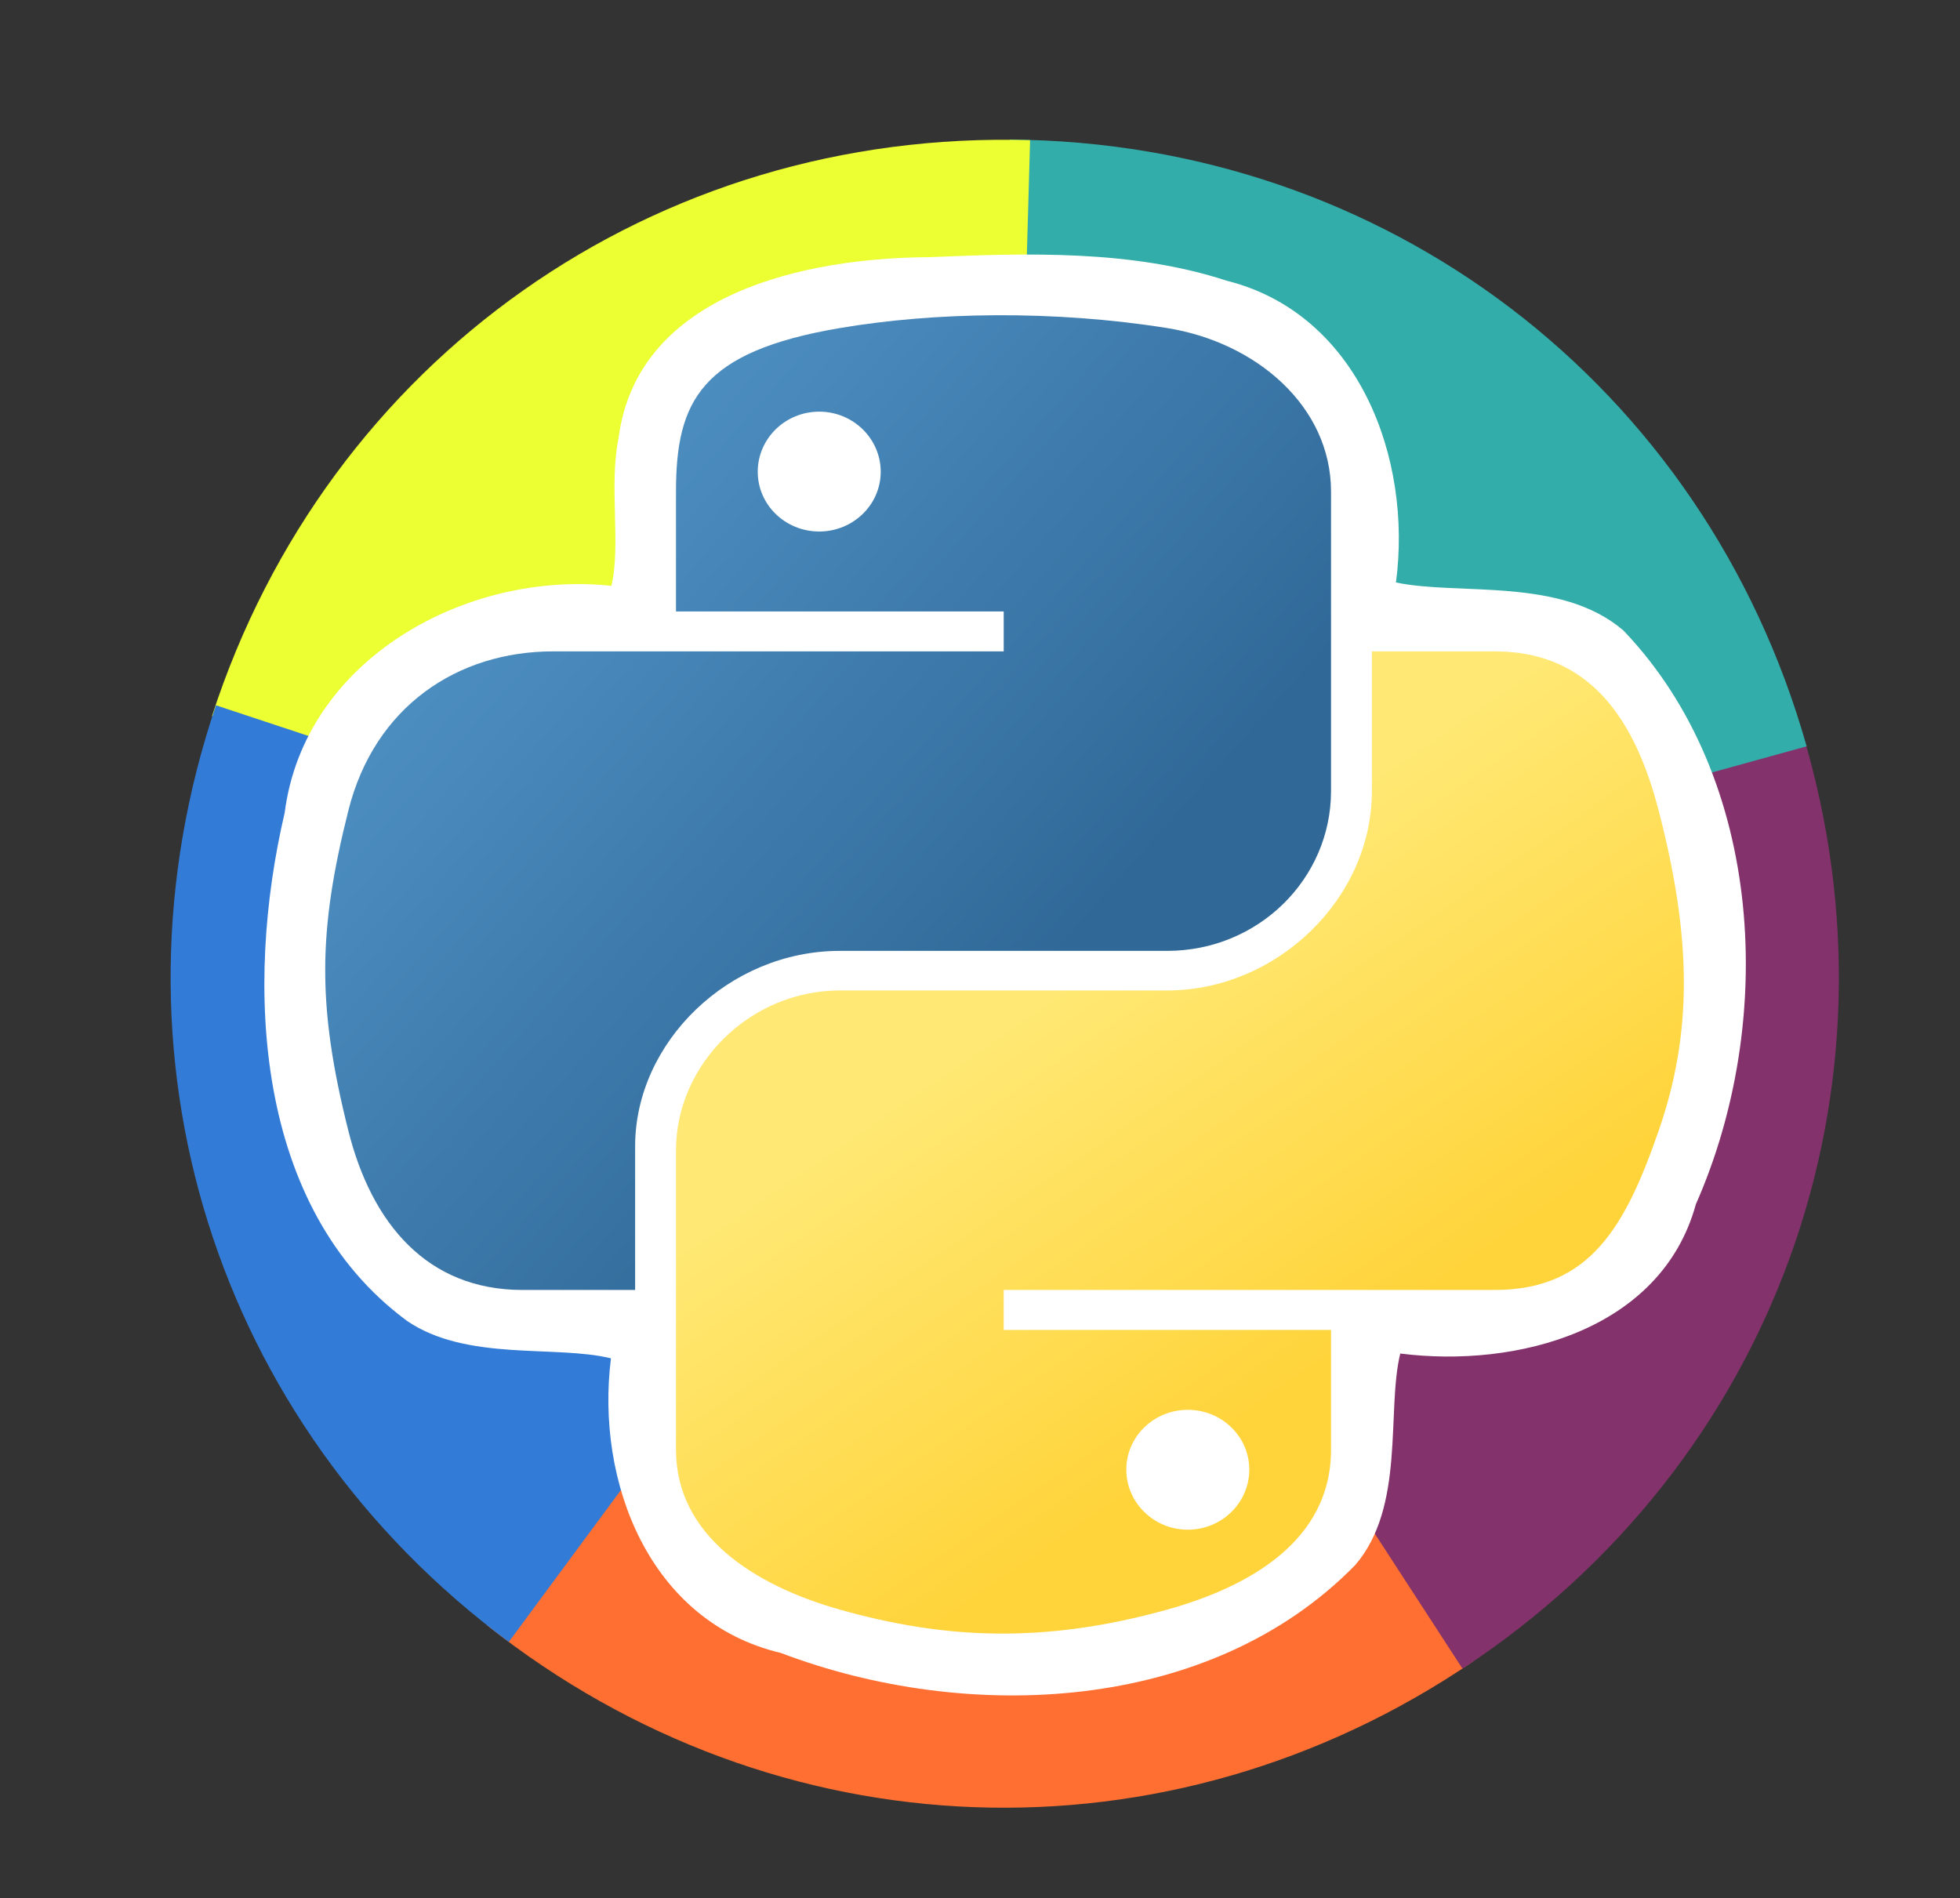 <?xml version="1.0" encoding="UTF-8" standalone="no"?>
<!-- Created with Inkscape (http://www.inkscape.org/) -->
<svg xmlns:dc="http://purl.org/dc/elements/1.1/" xmlns:cc="http://creativecommons.org/ns#" xmlns:rdf="http://www.w3.org/1999/02/22-rdf-syntax-ns#" xmlns:svg="http://www.w3.org/2000/svg" xmlns="http://www.w3.org/2000/svg" xmlns:xlink="http://www.w3.org/1999/xlink" xmlns:sodipodi="http://sodipodi.sourceforge.net/DTD/sodipodi-0.dtd" xmlns:inkscape="http://www.inkscape.org/namespaces/inkscape" width="127.65" height="123.64" id="svg2" sodipodi:version="0.32" inkscape:version="0.46" version="1.0" sodipodi:docname="logo_afpy_v3.svg" inkscape:output_extension="org.inkscape.output.svg.inkscape" inkscape:export-filename="/home/ccomb/Bureau/logo_afpy_v3.png" inkscape:export-xdpi="414.19431" inkscape:export-ydpi="414.19431">
  <rect width="100%" height="100%" fill="#333333" stroke="none"/>
  <defs id="defs4">
    <inkscape:perspective sodipodi:type="inkscape:persp3d" inkscape:vp_x="0 : 526.18109 : 1" inkscape:vp_y="0 : 1000 : 0" inkscape:vp_z="744.09448 : 526.18109 : 1" inkscape:persp3d-origin="372.04724 : 350.78739 : 1" id="perspective10"/>
    <linearGradient y2="137.273" x2="112.031" y1="192.352" x1="150.961" gradientTransform="matrix(0.563,0,0,0.568,-9.4,-5.305)" gradientUnits="userSpaceOnUse" id="linearGradient5118" xlink:href="#linearGradient4671-684" inkscape:collect="always"/>
    <linearGradient y2="114.398" x2="135.665" y1="20.604" x1="26.649" gradientTransform="matrix(0.563,0,0,0.568,-9.4,-5.305)" gradientUnits="userSpaceOnUse" id="linearGradient5116" xlink:href="#linearGradient4689-47" inkscape:collect="always"/>
    <linearGradient y2="137.273" x2="112.031" y1="192.352" x1="150.961" gradientTransform="matrix(0.563,0,0,0.568,-9.4,-5.305)" gradientUnits="userSpaceOnUse" id="linearGradient5058" xlink:href="#linearGradient4671-492" inkscape:collect="always"/>
    <linearGradient y2="114.398" x2="135.665" y1="20.604" x1="26.649" gradientTransform="matrix(0.563,0,0,0.568,-9.4,-5.305)" gradientUnits="userSpaceOnUse" id="linearGradient5056" xlink:href="#linearGradient4689-465" inkscape:collect="always"/>
    <linearGradient y2="137.273" x2="112.031" y1="192.352" x1="150.961" gradientTransform="matrix(0.563,0,0,0.568,-9.4,-5.305)" gradientUnits="userSpaceOnUse" id="linearGradient2911" xlink:href="#linearGradient4671-684" inkscape:collect="always"/>
    <linearGradient y2="114.398" x2="135.665" y1="20.604" x1="26.649" gradientTransform="matrix(0.563,0,0,0.568,-9.4,-5.305)" gradientUnits="userSpaceOnUse" id="linearGradient2909" xlink:href="#linearGradient4689-47" inkscape:collect="always"/>
    <linearGradient y2="137.273" x2="112.031" y1="192.352" x1="150.961" gradientTransform="matrix(0.563,0,0,0.568,-9.4,-5.305)" gradientUnits="userSpaceOnUse" id="linearGradient2867" xlink:href="#linearGradient4671-684" inkscape:collect="always"/>
    <linearGradient y2="114.398" x2="135.665" y1="20.604" x1="26.649" gradientTransform="matrix(0.563,0,0,0.568,-9.4,-5.305)" gradientUnits="userSpaceOnUse" id="linearGradient2865" xlink:href="#linearGradient4689-47" inkscape:collect="always"/>
    <linearGradient y2="114.398" x2="135.665" y1="20.604" x1="26.649" gradientTransform="matrix(0.416,0,0,0.403,580.145,39.765)" gradientUnits="userSpaceOnUse" id="linearGradient2862" xlink:href="#linearGradient4689-47" inkscape:collect="always"/>
    <linearGradient y2="137.273" x2="112.031" y1="192.352" x1="150.961" gradientTransform="matrix(0.416,0,0,0.403,580.145,39.765)" gradientUnits="userSpaceOnUse" id="linearGradient2859" xlink:href="#linearGradient4671-684" inkscape:collect="always"/>
    <linearGradient y2="137.273" x2="112.031" y1="192.352" x1="150.961" gradientTransform="matrix(0.563,0,0,0.568,-9.4,-5.305)" gradientUnits="userSpaceOnUse" id="linearGradient2856" xlink:href="#linearGradient4671-684" inkscape:collect="always"/>
    <linearGradient y2="114.398" x2="135.665" y1="20.604" x1="26.649" gradientTransform="matrix(0.563,0,0,0.568,-9.4,-5.305)" gradientUnits="userSpaceOnUse" id="linearGradient2854" xlink:href="#linearGradient4689-47" inkscape:collect="always"/>
    <linearGradient y2="137.273" x2="112.031" y1="192.352" x1="150.961" gradientTransform="matrix(0.563,0,0,0.568,-9.4,-5.305)" gradientUnits="userSpaceOnUse" id="linearGradient2831" xlink:href="#linearGradient4671-684" inkscape:collect="always"/>
    <linearGradient y2="114.398" x2="135.665" y1="20.604" x1="26.649" gradientTransform="matrix(0.563,0,0,0.568,-9.4,-5.305)" gradientUnits="userSpaceOnUse" id="linearGradient2829" xlink:href="#linearGradient4689-47" inkscape:collect="always"/>
    <linearGradient id="linearGradient4671-407">
      <stop style="stop-color: rgb(255, 212, 59); stop-opacity: 1;" offset="0" id="stop3897"/>
      <stop style="stop-color: rgb(255, 232, 115); stop-opacity: 1;" offset="1" id="stop3899"/>
    </linearGradient>
    <linearGradient id="linearGradient4689-148">
      <stop style="stop-color: rgb(90, 159, 212); stop-opacity: 1;" offset="0" id="stop3891"/>
      <stop style="stop-color: rgb(48, 105, 152); stop-opacity: 1;" offset="1" id="stop3893"/>
    </linearGradient>
    <linearGradient id="linearGradient4671-725">
      <stop style="stop-color: rgb(255, 212, 59); stop-opacity: 1;" offset="0" id="stop3885"/>
      <stop style="stop-color: rgb(255, 232, 115); stop-opacity: 1;" offset="1" id="stop3887"/>
    </linearGradient>
    <linearGradient id="linearGradient4689-841">
      <stop style="stop-color: rgb(90, 159, 212); stop-opacity: 1;" offset="0" id="stop3879"/>
      <stop style="stop-color: rgb(48, 105, 152); stop-opacity: 1;" offset="1" id="stop3881"/>
    </linearGradient>
    <linearGradient id="linearGradient4671-492">
      <stop style="stop-color: rgb(255, 212, 59); stop-opacity: 1;" offset="0" id="stop3873"/>
      <stop style="stop-color: rgb(255, 232, 115); stop-opacity: 1;" offset="1" id="stop3875"/>
    </linearGradient>
    <linearGradient id="linearGradient4689-465">
      <stop style="stop-color: rgb(90, 159, 212); stop-opacity: 1;" offset="0" id="stop3867"/>
      <stop style="stop-color: rgb(48, 105, 152); stop-opacity: 1;" offset="1" id="stop3869"/>
    </linearGradient>
    <linearGradient id="linearGradient4671-52">
      <stop style="stop-color: rgb(255, 212, 59); stop-opacity: 1;" offset="0" id="stop3861"/>
      <stop style="stop-color: rgb(255, 232, 115); stop-opacity: 1;" offset="1" id="stop3863"/>
    </linearGradient>
    <linearGradient id="linearGradient4689-301">
      <stop style="stop-color: rgb(90, 159, 212); stop-opacity: 1;" offset="0" id="stop3855"/>
      <stop style="stop-color: rgb(48, 105, 152); stop-opacity: 1;" offset="1" id="stop3857"/>
    </linearGradient>
    <linearGradient id="linearGradient4671-684">
      <stop style="stop-color: rgb(255, 212, 59); stop-opacity: 1;" offset="0" id="stop3849"/>
      <stop style="stop-color: rgb(255, 232, 115); stop-opacity: 1;" offset="1" id="stop3851"/>
    </linearGradient>
    <linearGradient id="linearGradient4689-47">
      <stop style="stop-color: rgb(90, 159, 212); stop-opacity: 1;" offset="0" id="stop3843"/>
      <stop style="stop-color: rgb(48, 105, 152); stop-opacity: 1;" offset="1" id="stop3845"/>
    </linearGradient>
    <linearGradient inkscape:collect="always" xlink:href="#linearGradient4671" id="linearGradient3452" gradientUnits="userSpaceOnUse" gradientTransform="matrix(0.563,0,0,0.568,-9.4,-5.305)" x1="150.961" y1="192.352" x2="112.031" y2="137.273"/>
    <linearGradient inkscape:collect="always" xlink:href="#linearGradient4689" id="linearGradient3450" gradientUnits="userSpaceOnUse" gradientTransform="matrix(0.563,0,0,0.568,-9.4,-5.305)" x1="26.649" y1="20.604" x2="135.665" y2="114.398"/>
    <linearGradient inkscape:collect="always" xlink:href="#linearGradient4671" id="linearGradient3428" gradientUnits="userSpaceOnUse" gradientTransform="matrix(0.563,0,0,0.568,-9.4,-5.305)" x1="150.961" y1="192.352" x2="112.031" y2="137.273"/>
    <linearGradient inkscape:collect="always" xlink:href="#linearGradient4689" id="linearGradient3426" gradientUnits="userSpaceOnUse" gradientTransform="matrix(0.563,0,0,0.568,-9.4,-5.305)" x1="26.649" y1="20.604" x2="135.665" y2="114.398"/>
    <linearGradient inkscape:collect="always" xlink:href="#linearGradient4671" id="linearGradient2604" gradientUnits="userSpaceOnUse" gradientTransform="matrix(0.563,0,0,0.568,-9.4,-5.305)" x1="150.961" y1="192.352" x2="112.031" y2="137.273"/>
    <linearGradient inkscape:collect="always" xlink:href="#linearGradient4689" id="linearGradient2602" gradientUnits="userSpaceOnUse" gradientTransform="matrix(0.563,0,0,0.568,-9.4,-5.305)" x1="26.649" y1="20.604" x2="135.665" y2="114.398"/>
    <linearGradient y2="137.273" x2="112.031" y1="192.352" x1="150.961" gradientTransform="matrix(0.563,0,0,0.568,-9.4,-5.305)" gradientUnits="userSpaceOnUse" id="linearGradient2663" xlink:href="#linearGradient4671" inkscape:collect="always"/>
    <linearGradient y2="114.398" x2="135.665" y1="20.604" x1="26.649" gradientTransform="matrix(0.563,0,0,0.568,-9.4,-5.305)" gradientUnits="userSpaceOnUse" id="linearGradient2666" xlink:href="#linearGradient4689" inkscape:collect="always"/>
    <inkscape:perspective id="perspective3765" inkscape:persp3d-origin="372.04724 : 350.78739 : 1" inkscape:vp_z="744.09448 : 526.18109 : 1" inkscape:vp_y="0 : 1000 : 0" inkscape:vp_x="0 : 526.18109 : 1" sodipodi:type="inkscape:persp3d"/>
    <radialGradient cx="61.519" cy="132.286" r="29.037" fx="61.519" fy="132.286" id="radialGradient3767" xlink:href="#linearGradient2795" gradientUnits="userSpaceOnUse" gradientTransform="matrix(2.38272e-8,-0.296,1.437,4.68367e-7,-128.544,150.52)"/>
    <linearGradient x1="26.649" y1="20.604" x2="135.665" y2="114.398" id="linearGradient3769" xlink:href="#linearGradient4689" gradientUnits="userSpaceOnUse" gradientTransform="matrix(0.563,0,0,0.568,-9.4,-5.305)"/>
    <linearGradient x1="150.961" y1="192.352" x2="112.031" y2="137.273" id="linearGradient3771" xlink:href="#linearGradient4671" gradientUnits="userSpaceOnUse" gradientTransform="matrix(0.563,0,0,0.568,-9.4,-5.305)"/>
    <radialGradient cx="61.519" cy="132.286" r="29.037" fx="61.519" fy="132.286" id="radialGradient3773" xlink:href="#linearGradient2795" gradientUnits="userSpaceOnUse" gradientTransform="matrix(1,0,0,0.178,0,108.743)"/>
    <linearGradient x1="172.942" y1="76.176" x2="26.67" y2="76.313" id="linearGradient3775" xlink:href="#linearGradient4689" gradientUnits="userSpaceOnUse" gradientTransform="matrix(0.563,0,0,0.568,-11.597,-7.61)"/>
    <linearGradient x1="224.24" y1="144.757" x2="-65.309" y2="144.757" id="linearGradient3777" xlink:href="#linearGradient4671" gradientUnits="userSpaceOnUse" gradientTransform="matrix(0.563,0,0,0.568,-11.597,-7.61)"/>
    <linearGradient x1="224.24" y1="144.757" x2="-65.309" y2="144.757" id="linearGradient3779" xlink:href="#linearGradient4671" gradientUnits="userSpaceOnUse" gradientTransform="translate(100.27,99.611)"/>
    <linearGradient x1="172.942" y1="77.476" x2="26.67" y2="76.313" id="linearGradient3781" xlink:href="#linearGradient4689" gradientUnits="userSpaceOnUse" gradientTransform="translate(100.27,99.611)"/>
    <linearGradient x1="224.24" y1="144.757" x2="-65.309" y2="144.757" id="linearGradient3783" xlink:href="#linearGradient4671" gradientUnits="userSpaceOnUse" gradientTransform="translate(100.27,99.611)"/>
    <linearGradient x1="172.942" y1="77.476" x2="26.67" y2="76.313" id="linearGradient3785" xlink:href="#linearGradient4689" gradientUnits="userSpaceOnUse" gradientTransform="translate(100.27,99.611)"/>
    <linearGradient x1="172.942" y1="77.476" x2="26.67" y2="76.313" id="linearGradient3787" xlink:href="#linearGradient4689" gradientUnits="userSpaceOnUse" gradientTransform="translate(100.27,99.611)"/>
    <linearGradient x1="224.24" y1="144.757" x2="-65.309" y2="144.757" id="linearGradient3789" xlink:href="#linearGradient4671" gradientUnits="userSpaceOnUse" gradientTransform="translate(100.27,99.611)"/>
    <linearGradient id="linearGradient3791">
      <stop style="stop-color: rgb(90, 159, 212); stop-opacity: 1;" offset="0" id="stop3793"/>
      <stop style="stop-color: rgb(48, 105, 152); stop-opacity: 1;" offset="1" id="stop3795"/>
    </linearGradient>
    <linearGradient id="linearGradient3797">
      <stop style="stop-color: rgb(255, 212, 59); stop-opacity: 1;" offset="0" id="stop3799"/>
      <stop style="stop-color: rgb(255, 232, 115); stop-opacity: 1;" offset="1" id="stop3801"/>
    </linearGradient>
    <linearGradient id="linearGradient3803">
      <stop style="stop-color: rgb(244, 244, 244); stop-opacity: 1;" offset="0" id="stop3805"/>
      <stop style="stop-color: rgb(255, 255, 255); stop-opacity: 1;" offset="1" id="stop3807"/>
    </linearGradient>
    <linearGradient id="linearGradient3809">
      <stop style="stop-color: rgb(178, 178, 178); stop-opacity: 0.5;" offset="0" id="stop3811"/>
      <stop style="stop-color: rgb(179, 179, 179); stop-opacity: 0;" offset="1" id="stop3813"/>
    </linearGradient>
    <linearGradient id="linearGradient3815">
      <stop style="stop-color: rgb(127, 127, 127); stop-opacity: 0.5;" offset="0" id="stop3817"/>
      <stop style="stop-color: rgb(127, 127, 127); stop-opacity: 0;" offset="1" id="stop3819"/>
    </linearGradient>
    <linearGradient id="linearGradient3821">
      <stop style="stop-color: rgb(184, 184, 184); stop-opacity: 0.498;" offset="0" id="stop3823"/>
      <stop style="stop-color: rgb(127, 127, 127); stop-opacity: 0;" offset="1" id="stop3825"/>
    </linearGradient>
    <inkscape:perspective sodipodi:type="inkscape:persp3d" inkscape:vp_x="0 : 71.887497 : 1" inkscape:vp_y="0 : 1000 : 0" inkscape:vp_z="486.04999 : 71.887497 : 1" inkscape:persp3d-origin="243.02499 : 47.924998 : 1" id="perspective3827"/>
    <linearGradient inkscape:collect="always" xlink:href="#linearGradient4671" id="linearGradient3679" gradientUnits="userSpaceOnUse" gradientTransform="matrix(0.563,0,0,0.568,-9.4,-5.305)" x1="150.961" y1="192.352" x2="112.031" y2="137.273"/>
    <linearGradient inkscape:collect="always" xlink:href="#linearGradient4689" id="linearGradient3677" gradientUnits="userSpaceOnUse" gradientTransform="matrix(0.563,0,0,0.568,-9.4,-5.305)" x1="26.649" y1="20.604" x2="135.665" y2="114.398"/>
    <inkscape:perspective id="perspective62" inkscape:persp3d-origin="372.04724 : 350.78739 : 1" inkscape:vp_z="744.09448 : 526.18109 : 1" inkscape:vp_y="0 : 1000 : 0" inkscape:vp_x="0 : 526.18109 : 1" sodipodi:type="inkscape:persp3d"/>
    <radialGradient cx="61.519" cy="132.286" r="29.037" fx="61.519" fy="132.286" id="radialGradient1480" xlink:href="#linearGradient2795" gradientUnits="userSpaceOnUse" gradientTransform="matrix(2.38272e-8,-0.296,1.437,4.68367e-7,-128.544,150.52)"/>
    <linearGradient x1="26.649" y1="20.604" x2="135.665" y2="114.398" id="linearGradient1478" xlink:href="#linearGradient4689" gradientUnits="userSpaceOnUse" gradientTransform="matrix(0.563,0,0,0.568,-9.4,-5.305)"/>
    <linearGradient x1="150.961" y1="192.352" x2="112.031" y2="137.273" id="linearGradient1475" xlink:href="#linearGradient4671" gradientUnits="userSpaceOnUse" gradientTransform="matrix(0.563,0,0,0.568,-9.4,-5.305)"/>
    <radialGradient cx="61.519" cy="132.286" r="29.037" fx="61.519" fy="132.286" id="radialGradient2801" xlink:href="#linearGradient2795" gradientUnits="userSpaceOnUse" gradientTransform="matrix(1,0,0,0.178,0,108.743)"/>
    <linearGradient x1="172.942" y1="76.176" x2="26.67" y2="76.313" id="linearGradient2258" xlink:href="#linearGradient4689" gradientUnits="userSpaceOnUse" gradientTransform="matrix(0.563,0,0,0.568,-11.597,-7.61)"/>
    <linearGradient x1="224.24" y1="144.757" x2="-65.309" y2="144.757" id="linearGradient2255" xlink:href="#linearGradient4671" gradientUnits="userSpaceOnUse" gradientTransform="matrix(0.563,0,0,0.568,-11.597,-7.61)"/>
    <linearGradient x1="224.24" y1="144.757" x2="-65.309" y2="144.757" id="linearGradient2250" xlink:href="#linearGradient4671" gradientUnits="userSpaceOnUse" gradientTransform="translate(100.27,99.611)"/>
    <linearGradient x1="172.942" y1="77.476" x2="26.67" y2="76.313" id="linearGradient2248" xlink:href="#linearGradient4689" gradientUnits="userSpaceOnUse" gradientTransform="translate(100.27,99.611)"/>
    <linearGradient x1="224.24" y1="144.757" x2="-65.309" y2="144.757" id="linearGradient2589" xlink:href="#linearGradient4671" gradientUnits="userSpaceOnUse" gradientTransform="translate(100.27,99.611)"/>
    <linearGradient x1="172.942" y1="77.476" x2="26.67" y2="76.313" id="linearGradient2587" xlink:href="#linearGradient4689" gradientUnits="userSpaceOnUse" gradientTransform="translate(100.27,99.611)"/>
    <linearGradient x1="172.942" y1="77.476" x2="26.67" y2="76.313" id="linearGradient2990" xlink:href="#linearGradient4689" gradientUnits="userSpaceOnUse" gradientTransform="translate(100.27,99.611)"/>
    <linearGradient x1="224.24" y1="144.757" x2="-65.309" y2="144.757" id="linearGradient2987" xlink:href="#linearGradient4671" gradientUnits="userSpaceOnUse" gradientTransform="translate(100.27,99.611)"/>
    <linearGradient id="linearGradient4689">
      <stop style="stop-color: rgb(90, 159, 212); stop-opacity: 1;" offset="0" id="stop4691"/>
      <stop style="stop-color: rgb(48, 105, 152); stop-opacity: 1;" offset="1" id="stop4693"/>
    </linearGradient>
    <linearGradient id="linearGradient4671">
      <stop style="stop-color: rgb(255, 212, 59); stop-opacity: 1;" offset="0" id="stop4673"/>
      <stop style="stop-color: rgb(255, 232, 115); stop-opacity: 1;" offset="1" id="stop4675"/>
    </linearGradient>
    <linearGradient id="linearGradient3236">
      <stop style="stop-color: rgb(244, 244, 244); stop-opacity: 1;" offset="0" id="stop3244"/>
      <stop style="stop-color: rgb(255, 255, 255); stop-opacity: 1;" offset="1" id="stop3240"/>
    </linearGradient>
    <linearGradient id="linearGradient3676">
      <stop style="stop-color: rgb(178, 178, 178); stop-opacity: 0.5;" offset="0" id="stop3678"/>
      <stop style="stop-color: rgb(179, 179, 179); stop-opacity: 0;" offset="1" id="stop3680"/>
    </linearGradient>
    <linearGradient id="linearGradient2787">
      <stop style="stop-color: rgb(127, 127, 127); stop-opacity: 0.5;" offset="0" id="stop2789"/>
      <stop style="stop-color: rgb(127, 127, 127); stop-opacity: 0;" offset="1" id="stop2791"/>
    </linearGradient>
    <linearGradient id="linearGradient2795">
      <stop style="stop-color: rgb(184, 184, 184); stop-opacity: 0.498;" offset="0" id="stop2797"/>
      <stop style="stop-color: rgb(127, 127, 127); stop-opacity: 0;" offset="1" id="stop2799"/>
    </linearGradient>
    <inkscape:perspective sodipodi:type="inkscape:persp3d" inkscape:vp_x="0 : 71.887497 : 1" inkscape:vp_y="0 : 1000 : 0" inkscape:vp_z="486.04999 : 71.887497 : 1" inkscape:persp3d-origin="243.02499 : 47.924998 : 1" id="perspective2480"/>
    <inkscape:perspective sodipodi:type="inkscape:persp3d" inkscape:vp_x="0 : 526.18109 : 1" inkscape:vp_y="0 : 1000 : 0" inkscape:vp_z="744.09448 : 526.18109 : 1" inkscape:persp3d-origin="372.04724 : 350.78739 : 1" id="perspective2433"/>
    <linearGradient inkscape:collect="always" xlink:href="#linearGradient4689-47" id="linearGradient4101" gradientUnits="userSpaceOnUse" gradientTransform="matrix(0.563,0,0,0.568,-9.4,-5.305)" x1="26.649" y1="20.604" x2="135.665" y2="114.398"/>
    <linearGradient inkscape:collect="always" xlink:href="#linearGradient4671-684" id="linearGradient4103" gradientUnits="userSpaceOnUse" gradientTransform="matrix(0.563,0,0,0.568,-9.4,-5.305)" x1="150.961" y1="192.352" x2="112.031" y2="137.273"/>
    <linearGradient inkscape:collect="always" xlink:href="#linearGradient4689-47" id="linearGradient4905" gradientUnits="userSpaceOnUse" gradientTransform="matrix(0.563,0,0,0.568,-9.4,-5.305)" x1="26.649" y1="20.604" x2="135.665" y2="114.398"/>
    <linearGradient inkscape:collect="always" xlink:href="#linearGradient4671-684" id="linearGradient4907" gradientUnits="userSpaceOnUse" gradientTransform="matrix(0.563,0,0,0.568,-9.4,-5.305)" x1="150.961" y1="192.352" x2="112.031" y2="137.273"/>
  </defs>
  <sodipodi:namedview id="base" pagecolor="#ffffff" bordercolor="#666666" borderopacity="1.0" inkscape:pageopacity="0.0" inkscape:pageshadow="2" inkscape:zoom="2.8" inkscape:cx="-38.43769" inkscape:cy="48.583116" inkscape:document-units="px" inkscape:current-layer="layer1" showgrid="false" inkscape:window-width="1014" inkscape:window-height="679" inkscape:window-x="5" inkscape:window-y="45"/>
  <g inkscape:label="Calque 1" inkscape:groupmode="layer" id="layer1" transform="translate(-306.389,-314.468)">
    <path sodipodi:type="arc" style="fill:#ffffff;fill-opacity:1;stroke:none;stroke-width:7.5;stroke-linecap:butt;stroke-linejoin:round;stroke-miterlimit:4;stroke-dasharray:none;stroke-opacity:1" id="path4312" sodipodi:cx="484.45236" sodipodi:cy="538.11047" sodipodi:rx="31.927879" sodipodi:ry="31.927879" d="M 465.434,563.756 A 31.928,31.928 0 1 1 465.437,563.758" sodipodi:start="2.2089023" sodipodi:end="8.4919515" sodipodi:open="true" transform="matrix(1.547,0,0,1.547,-377.49,-454.389)"/>
    <path style="fill:#ff6f32;fill-opacity:1;stroke:none;stroke-width:6.796;stroke-linecap:butt;stroke-linejoin:round;stroke-miterlimit:4;stroke-opacity:1" d="M 371.964,377.464 L 338.115,420.329 C 356.957,435.259 382.471,436.194 402.344,422.667 L 371.964,377.464 z" id="path4314" sodipodi:nodetypes="cccc"/>
    <path style="fill:#84326b;fill-opacity:1;stroke:none;stroke-width:6.796;stroke-linecap:butt;stroke-linejoin:round;stroke-miterlimit:4;stroke-opacity:1" d="M 371.964,377.464 L 401.639,423.149 C 421.972,409.778 430.804,385.403 423.753,362.112 L 371.964,377.464 z" id="path4316" sodipodi:nodetypes="cccc"/>
    <path style="fill:#32ada9;fill-opacity:1;stroke:none;stroke-width:6.796;stroke-linecap:butt;stroke-linejoin:round;stroke-miterlimit:4;stroke-opacity:1" d="M 371.964,377.464 L 424.05,363.076 C 417.404,339.533 396.603,323.706 372.141,323.56 L 371.964,377.464 z" id="path4318" sodipodi:nodetypes="cccc"/>
    <path style="fill:#ebff32;fill-opacity:1;stroke:none;stroke-width:6.796;stroke-linecap:butt;stroke-linejoin:round;stroke-miterlimit:4;stroke-dasharray:none;stroke-opacity:1" d="M 371.964,377.464 L 373.476,323.597 C 349.055,322.859 327.716,337.865 320.194,361.11 L 371.964,377.464 z" id="path4320" sodipodi:nodetypes="cccc"/>
    <path style="fill:#327bd6;fill-opacity:1;stroke:none;stroke-width:6.796;stroke-linecap:butt;stroke-linejoin:round;stroke-miterlimit:4;stroke-opacity:1" d="M 371.964,377.464 L 320.453,360.405 C 312.794,383.02 320.347,407.182 339.525,421.405 L 371.964,377.464 z" id="path4322" sodipodi:nodetypes="cccc"/>
    <path style="fill:#ffffff;fill-opacity:1" d="M 366.898,331.217 C 358.951,331.259 347.93,333.509 346.679,342.967 C 346.036,346.085 346.838,349.926 346.21,352.623 C 336.754,351.61 326.206,357.412 324.929,367.404 C 322.302,378.619 322.935,393.146 332.898,400.498 C 336.797,403.159 342.565,402.048 346.179,402.936 C 345.171,410.96 348.664,420.092 357.241,422.123 C 369.369,426.731 385.183,426.079 394.648,416.404 C 397.933,412.601 396.674,406.349 397.585,402.623 C 405.187,403.588 414.59,401.1 416.835,392.904 C 422.071,381.067 421.335,365.167 412.116,355.529 C 408.02,352.019 401.404,353.269 397.304,352.404 C 398.381,344.314 394.865,334.9 386.273,332.748 C 380.096,330.728 373.325,330.95 366.898,331.217 z" id="path4400"/>
    <g transform="matrix(0.796,0,0,0.764,323.119,330.111)" id="g4324">
      <path d="M 60.51,6.398 C 55.927,6.419 51.549,6.81 47.698,7.492 C 36.351,9.496 34.291,13.692 34.291,21.429 L 34.291,31.648 L 61.104,31.648 L 61.104,35.054 L 34.291,35.054 L 24.229,35.054 C 16.436,35.054 9.613,39.738 7.479,48.648 C 5.017,58.861 4.908,65.234 7.479,75.898 C 9.385,83.836 13.936,89.492 21.729,89.492 L 30.948,89.492 L 30.948,77.242 C 30.948,68.392 38.605,60.585 47.698,60.585 L 74.479,60.585 C 81.934,60.585 87.885,54.447 87.885,46.96 L 87.885,21.429 C 87.885,14.163 81.755,8.704 74.479,7.492 C 69.873,6.725 65.094,6.377 60.51,6.398 z M 46.01,14.617 C 48.78,14.617 51.041,16.915 51.041,19.742 C 51.041,22.558 48.78,24.835 46.01,24.835 C 43.231,24.835 40.979,22.558 40.979,19.742 C 40.979,16.915 43.231,14.617 46.01,14.617 z" style="fill:url(#linearGradient4905);fill-opacity:1" id="path4326"/>
      <path d="M 91.229,35.054 L 91.229,46.96 C 91.229,56.191 83.403,63.96 74.479,63.96 L 47.698,63.96 C 40.362,63.96 34.291,70.239 34.291,77.585 L 34.291,103.117 C 34.291,110.383 40.61,114.657 47.698,116.742 C 56.185,119.237 64.324,119.688 74.479,116.742 C 81.229,114.787 87.885,110.854 87.885,103.117 L 87.885,92.898 L 61.104,92.898 L 61.104,89.492 L 87.885,89.492 L 101.291,89.492 C 109.084,89.492 111.988,84.056 114.698,75.898 C 117.497,67.499 117.378,59.422 114.698,48.648 C 112.772,40.891 109.094,35.054 101.291,35.054 L 91.229,35.054 z M 76.166,99.71 C 78.946,99.71 81.198,101.988 81.198,104.804 C 81.198,107.631 78.946,109.929 76.166,109.929 C 73.397,109.929 71.135,107.631 71.135,104.804 C 71.135,101.988 73.397,99.71 76.166,99.71 z" style="fill:url(#linearGradient4907);fill-opacity:1" id="path4328"/>
    </g>
  </g>
</svg>